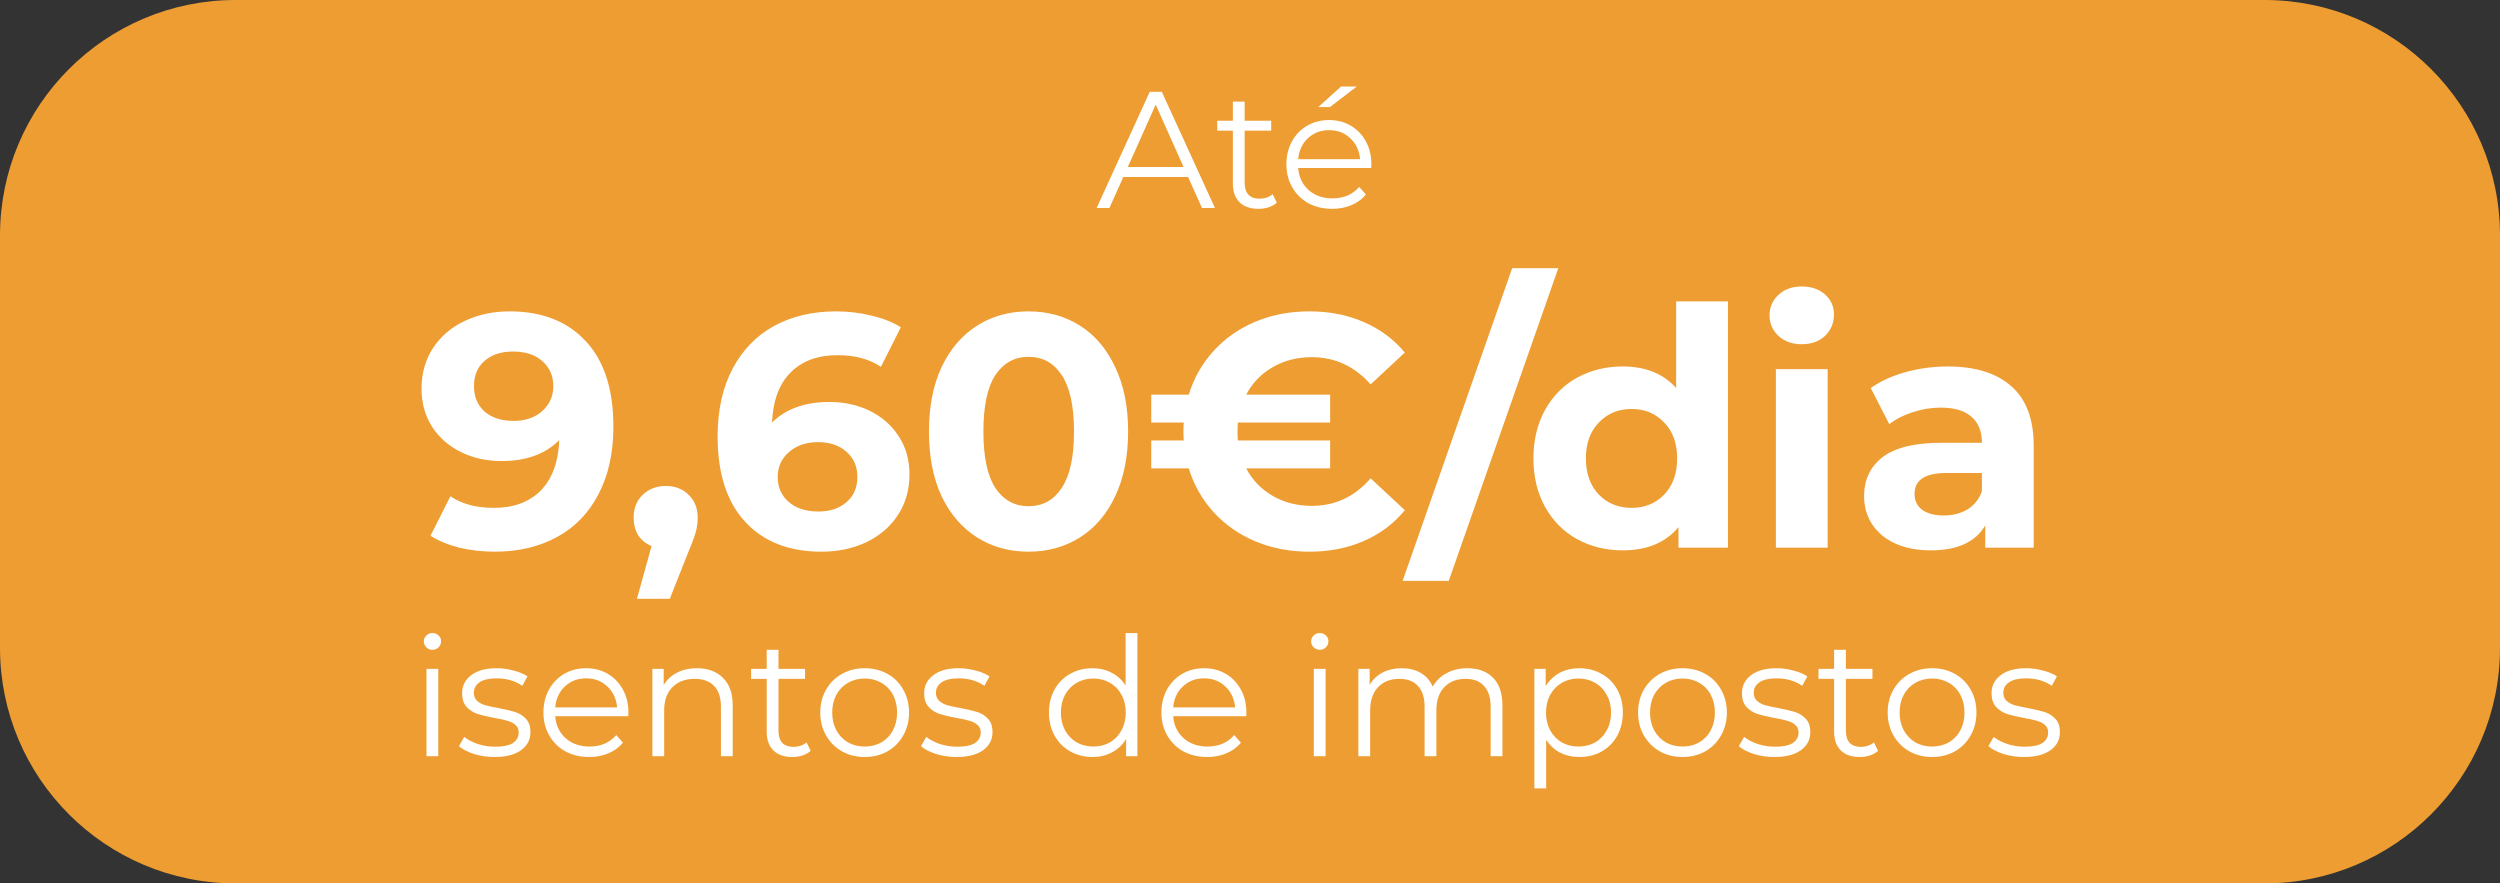 <svg width="849" height="300" viewBox="0 0 849 300" fill="none" xmlns="http://www.w3.org/2000/svg">
<rect x="0" y="0" width="849" height="300" fill="#333333" stroke="none"/>
<g clip-path="url(#clip0_52_2)">
<path d="M769 0H80C35.817 0 0 35.817 0 80V220C0 264.183 35.817 300 80 300H769C813.183 300 849 264.183 849 220V80C849 35.817 813.183 0 769 0Z" fill="#EE9D32"/>
<path d="M403.466 60.099H381.486L376.751 70.638H372.412L390.447 31.186H394.561L412.596 70.638H408.2L403.466 60.099ZM401.944 56.717L392.476 35.526L383.007 56.717H401.944ZM433.614 68.835C432.862 69.511 431.923 70.037 430.796 70.413C429.706 70.751 428.56 70.92 427.358 70.92C424.577 70.92 422.436 70.168 420.933 68.665C419.43 67.162 418.678 65.04 418.678 62.297V44.374H413.381V40.993H418.678V34.511H422.68V40.993H431.698V44.374H422.68V62.071C422.68 63.837 423.112 65.19 423.976 66.129C424.878 67.031 426.155 67.482 427.809 67.482C428.635 67.482 429.424 67.35 430.176 67.087C430.965 66.824 431.641 66.449 432.205 65.96L433.614 68.835ZM465.665 57.055H440.867C441.092 60.136 442.276 62.635 444.418 64.551C446.559 66.43 449.265 67.369 452.534 67.369C454.375 67.369 456.065 67.05 457.606 66.411C459.146 65.735 460.48 64.758 461.607 63.48L463.862 66.073C462.547 67.651 460.894 68.853 458.902 69.68C456.948 70.507 454.788 70.92 452.421 70.92C449.377 70.92 446.672 70.281 444.305 69.004C441.975 67.689 440.153 65.885 438.838 63.593C437.523 61.301 436.865 58.709 436.865 55.815C436.865 52.922 437.485 50.33 438.725 48.038C440.003 45.746 441.731 43.961 443.91 42.683C446.127 41.406 448.607 40.767 451.35 40.767C454.093 40.767 456.554 41.406 458.733 42.683C460.912 43.961 462.622 45.746 463.862 48.038C465.102 50.292 465.722 52.885 465.722 55.815L465.665 57.055ZM451.35 44.205C448.494 44.205 446.09 45.126 444.136 46.967C442.22 48.77 441.13 51.137 440.867 54.068H461.889C461.626 51.137 460.518 48.77 458.564 46.967C456.648 45.126 454.243 44.205 451.35 44.205ZM455.408 29.383H460.762L451.632 36.371H447.687L455.408 29.383Z" fill="white"/>
<path d="M173.023 105.74C184.07 105.74 192.712 109.122 198.949 115.885C205.186 122.573 208.305 132.23 208.305 144.854C208.305 153.797 206.614 161.462 203.232 167.849C199.926 174.237 195.229 179.084 189.142 182.39C183.055 185.697 176.029 187.35 168.064 187.35C163.855 187.35 159.835 186.899 156.003 185.997C152.17 185.02 148.901 183.668 146.196 181.939L152.959 168.526C156.792 171.156 161.714 172.471 167.726 172.471C174.414 172.471 179.711 170.517 183.619 166.609C187.527 162.627 189.631 156.915 189.931 149.476C185.197 154.21 178.659 156.577 170.318 156.577C165.283 156.577 160.699 155.563 156.566 153.534C152.433 151.505 149.164 148.649 146.76 144.967C144.355 141.21 143.153 136.889 143.153 132.004C143.153 126.744 144.468 122.122 147.098 118.14C149.728 114.157 153.297 111.113 157.806 109.009C162.39 106.83 167.463 105.74 173.023 105.74ZM174.376 142.938C178.359 142.938 181.59 141.848 184.07 139.669C186.625 137.415 187.902 134.559 187.902 131.102C187.902 127.646 186.662 124.828 184.183 122.648C181.778 120.469 178.434 119.38 174.151 119.38C170.243 119.38 167.049 120.432 164.569 122.536C162.165 124.64 160.962 127.495 160.962 131.102C160.962 134.71 162.165 137.603 164.569 139.782C167.049 141.886 170.318 142.938 174.376 142.938ZM226.117 165.031C229.273 165.031 231.866 166.046 233.895 168.075C235.924 170.028 236.938 172.621 236.938 175.852C236.938 177.355 236.75 178.858 236.375 180.361C235.999 181.864 235.172 184.118 233.895 187.124L227.47 203.356H216.31L221.27 185.434C219.391 184.682 217.889 183.48 216.761 181.826C215.709 180.098 215.183 178.107 215.183 175.852C215.183 172.621 216.198 170.028 218.227 168.075C220.331 166.046 222.961 165.031 226.117 165.031ZM281.691 136.513C286.726 136.513 291.31 137.528 295.443 139.556C299.576 141.585 302.845 144.479 305.249 148.236C307.654 151.918 308.856 156.201 308.856 161.086C308.856 166.346 307.541 170.968 304.911 174.951C302.281 178.933 298.674 182.014 294.09 184.194C289.581 186.298 284.546 187.35 278.985 187.35C267.939 187.35 259.297 183.968 253.06 177.205C246.823 170.442 243.704 160.785 243.704 148.236C243.704 139.293 245.395 131.629 248.776 125.241C252.158 118.854 256.855 114.007 262.866 110.7C268.953 107.394 275.98 105.74 283.945 105.74C288.153 105.74 292.174 106.229 296.006 107.206C299.914 108.108 303.22 109.423 305.926 111.151L299.162 124.565C295.255 121.935 290.333 120.62 284.396 120.62C277.708 120.62 272.41 122.573 268.502 126.481C264.595 130.389 262.491 136.062 262.19 143.502C266.849 138.843 273.349 136.513 281.691 136.513ZM277.971 173.711C281.879 173.711 285.035 172.659 287.439 170.554C289.919 168.45 291.159 165.595 291.159 161.988C291.159 158.381 289.919 155.525 287.439 153.421C285.035 151.242 281.803 150.152 277.746 150.152C273.763 150.152 270.494 151.279 267.939 153.534C265.384 155.713 264.106 158.531 264.106 161.988C264.106 165.445 265.346 168.263 267.826 170.442C270.306 172.621 273.688 173.711 277.971 173.711ZM349.291 187.35C342.753 187.35 336.929 185.734 331.819 182.503C326.709 179.272 322.689 174.612 319.758 168.526C316.903 162.364 315.475 155.037 315.475 146.545C315.475 138.054 316.903 130.764 319.758 124.677C322.689 118.515 326.709 113.819 331.819 110.587C336.929 107.356 342.753 105.74 349.291 105.74C355.829 105.74 361.653 107.356 366.763 110.587C371.873 113.819 375.855 118.515 378.711 124.677C381.642 130.764 383.107 138.054 383.107 146.545C383.107 155.037 381.642 162.364 378.711 168.526C375.855 174.612 371.873 179.272 366.763 182.503C361.653 185.734 355.829 187.35 349.291 187.35ZM349.291 171.907C354.1 171.907 357.858 169.841 360.563 165.708C363.343 161.574 364.734 155.187 364.734 146.545C364.734 137.903 363.343 131.516 360.563 127.383C357.858 123.25 354.1 121.183 349.291 121.183C344.557 121.183 340.799 123.25 338.019 127.383C335.314 131.516 333.961 137.903 333.961 146.545C333.961 155.187 335.314 161.574 338.019 165.708C340.799 169.841 344.557 171.907 349.291 171.907ZM445.521 171.794C453.412 171.794 460.062 168.676 465.473 162.439L477.083 173.26C473.326 177.844 468.666 181.338 463.106 183.743C457.62 186.147 451.458 187.35 444.62 187.35C438.082 187.35 431.995 186.185 426.359 183.855C420.798 181.526 416.064 178.219 412.156 173.936C408.249 169.653 405.431 164.693 403.702 159.057H390.965V149.589H402.011C401.936 148.912 401.899 147.898 401.899 146.545C401.899 145.192 401.936 144.178 402.011 143.502H390.965V134.033H403.702C405.431 128.397 408.249 123.438 412.156 119.154C416.064 114.871 420.798 111.564 426.359 109.235C431.995 106.905 438.082 105.74 444.62 105.74C451.458 105.74 457.62 106.943 463.106 109.348C468.666 111.752 473.326 115.209 477.083 119.718L465.473 130.539C459.987 124.377 453.337 121.296 445.521 121.296C440.562 121.296 436.128 122.423 432.22 124.677C428.313 126.932 425.307 130.05 423.203 134.033H451.721V143.502H420.385C420.31 144.178 420.272 145.192 420.272 146.545C420.272 147.898 420.31 148.912 420.385 149.589H451.721V159.057H423.203C425.307 163.04 428.313 166.158 432.22 168.413C436.128 170.667 440.562 171.794 445.521 171.794ZM513.527 91.087H529.195L491.997 197.269H476.329L513.527 91.087ZM586.811 102.359V185.997H570.016V179.008C565.658 184.269 559.345 186.899 551.079 186.899C545.368 186.899 540.183 185.621 535.524 183.066C530.94 180.511 527.333 176.867 524.703 172.133C522.073 167.398 520.758 161.913 520.758 155.675C520.758 149.438 522.073 143.953 524.703 139.218C527.333 134.484 530.94 130.839 535.524 128.284C540.183 125.73 545.368 124.452 551.079 124.452C558.819 124.452 564.869 126.894 569.227 131.779V102.359H586.811ZM554.123 172.471C558.556 172.471 562.238 170.968 565.169 167.962C568.1 164.881 569.565 160.785 569.565 155.675C569.565 150.565 568.1 146.508 565.169 143.502C562.238 140.421 558.556 138.88 554.123 138.88C549.614 138.88 545.894 140.421 542.963 143.502C540.033 146.508 538.567 150.565 538.567 155.675C538.567 160.785 540.033 164.881 542.963 167.962C545.894 170.968 549.614 172.471 554.123 172.471ZM603.086 125.354H620.671V185.997H603.086V125.354ZM611.878 116.9C608.647 116.9 606.017 115.96 603.988 114.082C601.959 112.203 600.945 109.874 600.945 107.093C600.945 104.313 601.959 101.983 603.988 100.104C606.017 98.226 608.647 97.287 611.878 97.287C615.11 97.287 617.74 98.188 619.769 99.992C621.798 101.795 622.812 104.05 622.812 106.755C622.812 109.686 621.798 112.128 619.769 114.082C617.74 115.96 615.11 116.9 611.878 116.9ZM661.451 124.452C670.844 124.452 678.058 126.706 683.093 131.215C688.128 135.649 690.645 142.374 690.645 151.392V185.997H674.188V178.445C670.881 184.081 664.719 186.899 655.702 186.899C651.043 186.899 646.985 186.11 643.528 184.532C640.146 182.954 637.554 180.774 635.75 177.994C633.947 175.214 633.045 172.057 633.045 168.526C633.045 162.89 635.149 158.456 639.357 155.225C643.641 151.993 650.216 150.378 659.083 150.378H673.061C673.061 146.545 671.896 143.614 669.566 141.585C667.237 139.481 663.743 138.429 659.083 138.429C655.852 138.429 652.658 138.955 649.502 140.007C646.421 140.984 643.791 142.337 641.612 144.065L635.3 131.779C638.606 129.449 642.551 127.646 647.135 126.368C651.794 125.091 656.566 124.452 661.451 124.452ZM660.098 175.063C663.104 175.063 665.771 174.387 668.101 173.034C670.431 171.607 672.084 169.54 673.061 166.835V160.635H661C653.786 160.635 650.179 163.002 650.179 167.736C650.179 169.991 651.043 171.794 652.771 173.147C654.575 174.425 657.017 175.063 660.098 175.063Z" fill="white"/>
<path d="M144.831 227.153H148.832V256.798H144.831V227.153ZM146.86 220.671C146.033 220.671 145.338 220.389 144.774 219.826C144.211 219.262 143.929 218.586 143.929 217.797C143.929 217.045 144.211 216.388 144.774 215.824C145.338 215.261 146.033 214.979 146.86 214.979C147.686 214.979 148.381 215.261 148.945 215.824C149.509 216.35 149.79 216.989 149.79 217.74C149.79 218.567 149.509 219.262 148.945 219.826C148.381 220.389 147.686 220.671 146.86 220.671ZM167.913 257.08C165.508 257.08 163.198 256.742 160.981 256.065C158.802 255.351 157.092 254.468 155.852 253.416L157.656 250.26C158.896 251.237 160.455 252.045 162.334 252.684C164.212 253.285 166.166 253.585 168.195 253.585C170.9 253.585 172.892 253.172 174.169 252.345C175.484 251.481 176.142 250.279 176.142 248.738C176.142 247.649 175.785 246.803 175.071 246.202C174.357 245.563 173.455 245.094 172.366 244.793C171.276 244.455 169.829 244.136 168.026 243.835C165.621 243.384 163.686 242.933 162.221 242.482C160.755 241.994 159.497 241.186 158.445 240.059C157.43 238.932 156.923 237.372 156.923 235.381C156.923 232.901 157.956 230.872 160.023 229.294C162.089 227.716 164.964 226.927 168.646 226.927C170.562 226.927 172.478 227.19 174.395 227.716C176.311 228.205 177.889 228.862 179.129 229.689L177.382 232.901C174.939 231.21 172.027 230.365 168.646 230.365C166.091 230.365 164.156 230.816 162.841 231.718C161.563 232.619 160.925 233.803 160.925 235.268C160.925 236.396 161.281 237.297 161.995 237.974C162.747 238.65 163.667 239.157 164.757 239.495C165.847 239.796 167.35 240.115 169.266 240.453C171.633 240.904 173.53 241.355 174.958 241.806C176.386 242.257 177.607 243.027 178.622 244.117C179.636 245.207 180.143 246.709 180.143 248.626C180.143 251.218 179.054 253.285 176.874 254.825C174.733 256.328 171.746 257.08 167.913 257.08ZM213.354 243.215H188.555C188.781 246.296 189.964 248.795 192.106 250.711C194.248 252.59 196.953 253.529 200.222 253.529C202.063 253.529 203.754 253.21 205.294 252.571C206.835 251.895 208.169 250.918 209.296 249.64L211.55 252.233C210.235 253.811 208.582 255.013 206.591 255.84C204.637 256.666 202.476 257.08 200.109 257.08C197.066 257.08 194.361 256.441 191.993 255.163C189.664 253.848 187.842 252.045 186.526 249.753C185.211 247.461 184.554 244.868 184.554 241.975C184.554 239.082 185.174 236.49 186.414 234.198C187.691 231.906 189.42 230.121 191.599 228.843C193.816 227.566 196.296 226.927 199.038 226.927C201.781 226.927 204.242 227.566 206.422 228.843C208.601 230.121 210.31 231.906 211.55 234.198C212.79 236.452 213.41 239.044 213.41 241.975L213.354 243.215ZM199.038 230.365C196.183 230.365 193.778 231.286 191.824 233.127C189.908 234.93 188.818 237.297 188.555 240.228H209.578C209.315 237.297 208.206 234.93 206.252 233.127C204.336 231.286 201.932 230.365 199.038 230.365ZM236.66 226.927C240.379 226.927 243.329 228.017 245.508 230.196C247.725 232.338 248.833 235.475 248.833 239.608V256.798H244.832V240.003C244.832 236.922 244.062 234.573 242.521 232.958C240.981 231.342 238.782 230.534 235.927 230.534C232.733 230.534 230.197 231.492 228.318 233.408C226.477 235.287 225.557 237.899 225.557 241.243V256.798H221.555V227.153H225.388V232.619C226.477 230.816 227.98 229.426 229.896 228.449C231.85 227.434 234.105 226.927 236.66 226.927ZM275.309 254.994C274.557 255.671 273.618 256.197 272.491 256.572C271.401 256.911 270.255 257.08 269.053 257.08C266.273 257.08 264.131 256.328 262.628 254.825C261.125 253.322 260.373 251.199 260.373 248.457V230.534H255.076V227.153H260.373V220.671H264.375V227.153H273.393V230.534H264.375V248.231C264.375 249.997 264.807 251.35 265.671 252.289C266.573 253.191 267.851 253.642 269.504 253.642C270.33 253.642 271.119 253.51 271.871 253.247C272.66 252.984 273.336 252.608 273.9 252.12L275.309 254.994ZM293.665 257.08C290.81 257.08 288.236 256.441 285.944 255.163C283.652 253.848 281.848 252.045 280.533 249.753C279.218 247.461 278.561 244.868 278.561 241.975C278.561 239.082 279.218 236.49 280.533 234.198C281.848 231.906 283.652 230.121 285.944 228.843C288.236 227.566 290.81 226.927 293.665 226.927C296.521 226.927 299.094 227.566 301.386 228.843C303.678 230.121 305.463 231.906 306.741 234.198C308.056 236.49 308.713 239.082 308.713 241.975C308.713 244.868 308.056 247.461 306.741 249.753C305.463 252.045 303.678 253.848 301.386 255.163C299.094 256.441 296.521 257.08 293.665 257.08ZM293.665 253.529C295.769 253.529 297.648 253.059 299.301 252.12C300.992 251.143 302.307 249.772 303.246 248.006C304.186 246.24 304.655 244.23 304.655 241.975C304.655 239.721 304.186 237.711 303.246 235.945C302.307 234.179 300.992 232.826 299.301 231.887C297.648 230.91 295.769 230.421 293.665 230.421C291.561 230.421 289.664 230.91 287.973 231.887C286.319 232.826 285.004 234.179 284.028 235.945C283.088 237.711 282.619 239.721 282.619 241.975C282.619 244.23 283.088 246.24 284.028 248.006C285.004 249.772 286.319 251.143 287.973 252.12C289.664 253.059 291.561 253.529 293.665 253.529ZM324.83 257.08C322.425 257.08 320.114 256.742 317.897 256.065C315.718 255.351 314.008 254.468 312.768 253.416L314.572 250.26C315.812 251.237 317.371 252.045 319.25 252.684C321.129 253.285 323.082 253.585 325.111 253.585C327.817 253.585 329.808 253.172 331.085 252.345C332.401 251.481 333.058 250.279 333.058 248.738C333.058 247.649 332.701 246.803 331.987 246.202C331.273 245.563 330.372 245.094 329.282 244.793C328.192 244.455 326.746 244.136 324.942 243.835C322.538 243.384 320.603 242.933 319.137 242.482C317.672 241.994 316.413 241.186 315.361 240.059C314.347 238.932 313.839 237.372 313.839 235.381C313.839 232.901 314.873 230.872 316.939 229.294C319.006 227.716 321.88 226.927 325.562 226.927C327.478 226.927 329.395 227.19 331.311 227.716C333.227 228.205 334.805 228.862 336.045 229.689L334.298 232.901C331.856 231.21 328.944 230.365 325.562 230.365C323.007 230.365 321.072 230.816 319.757 231.718C318.48 232.619 317.841 233.803 317.841 235.268C317.841 236.396 318.198 237.297 318.912 237.974C319.663 238.65 320.584 239.157 321.673 239.495C322.763 239.796 324.266 240.115 326.182 240.453C328.549 240.904 330.447 241.355 331.875 241.806C333.302 242.257 334.523 243.027 335.538 244.117C336.552 245.207 337.06 246.709 337.06 248.626C337.06 251.218 335.97 253.285 333.791 254.825C331.649 256.328 328.662 257.08 324.83 257.08ZM386.261 214.979V256.798H382.428V250.936C381.226 252.928 379.629 254.45 377.638 255.502C375.684 256.554 373.467 257.08 370.987 257.08C368.207 257.08 365.689 256.441 363.435 255.163C361.18 253.886 359.414 252.101 358.137 249.809C356.859 247.517 356.221 244.906 356.221 241.975C356.221 239.044 356.859 236.433 358.137 234.141C359.414 231.849 361.18 230.083 363.435 228.843C365.689 227.566 368.207 226.927 370.987 226.927C373.392 226.927 375.552 227.434 377.468 228.449C379.422 229.426 381.019 230.872 382.259 232.789V214.979H386.261ZM371.325 253.529C373.392 253.529 375.252 253.059 376.905 252.12C378.596 251.143 379.911 249.772 380.85 248.006C381.827 246.24 382.315 244.23 382.315 241.975C382.315 239.721 381.827 237.711 380.85 235.945C379.911 234.179 378.596 232.826 376.905 231.887C375.252 230.91 373.392 230.421 371.325 230.421C369.221 230.421 367.324 230.91 365.633 231.887C363.98 232.826 362.665 234.179 361.688 235.945C360.748 237.711 360.279 239.721 360.279 241.975C360.279 244.23 360.748 246.24 361.688 248.006C362.665 249.772 363.98 251.143 365.633 252.12C367.324 253.059 369.221 253.529 371.325 253.529ZM423.218 243.215H398.419C398.645 246.296 399.828 248.795 401.97 250.711C404.112 252.59 406.817 253.529 410.086 253.529C411.927 253.529 413.618 253.21 415.158 252.571C416.699 251.895 418.033 250.918 419.16 249.64L421.414 252.233C420.099 253.811 418.446 255.013 416.455 255.84C414.501 256.666 412.34 257.08 409.973 257.08C406.93 257.08 404.224 256.441 401.857 255.163C399.528 253.848 397.705 252.045 396.39 249.753C395.075 247.461 394.418 244.868 394.418 241.975C394.418 239.082 395.038 236.49 396.278 234.198C397.555 231.906 399.284 230.121 401.463 228.843C403.68 227.566 406.159 226.927 408.902 226.927C411.645 226.927 414.106 227.566 416.286 228.843C418.465 230.121 420.174 231.906 421.414 234.198C422.654 236.452 423.274 239.044 423.274 241.975L423.218 243.215ZM408.902 230.365C406.047 230.365 403.642 231.286 401.688 233.127C399.772 234.93 398.682 237.297 398.419 240.228H419.442C419.179 237.297 418.07 234.93 416.116 233.127C414.2 231.286 411.795 230.365 408.902 230.365ZM446.17 227.153H450.171V256.798H446.17V227.153ZM448.198 220.671C447.372 220.671 446.677 220.389 446.113 219.826C445.55 219.262 445.268 218.586 445.268 217.797C445.268 217.045 445.55 216.388 446.113 215.824C446.677 215.261 447.372 214.979 448.198 214.979C449.025 214.979 449.72 215.261 450.284 215.824C450.847 216.35 451.129 216.989 451.129 217.74C451.129 218.567 450.847 219.262 450.284 219.826C449.72 220.389 449.025 220.671 448.198 220.671ZM498.277 226.927C501.997 226.927 504.909 227.998 507.013 230.14C509.155 232.281 510.226 235.437 510.226 239.608V256.798H506.224V240.003C506.224 236.922 505.473 234.573 503.97 232.958C502.504 231.342 500.419 230.534 497.714 230.534C494.633 230.534 492.209 231.492 490.443 233.408C488.677 235.287 487.794 237.899 487.794 241.243V256.798H483.793V240.003C483.793 236.922 483.041 234.573 481.538 232.958C480.073 231.342 477.969 230.534 475.226 230.534C472.183 230.534 469.759 231.492 467.956 233.408C466.19 235.287 465.307 237.899 465.307 241.243V256.798H461.305V227.153H465.138V232.563C466.19 230.76 467.655 229.369 469.534 228.392C471.412 227.416 473.573 226.927 476.015 226.927C478.495 226.927 480.637 227.453 482.44 228.505C484.281 229.557 485.653 231.117 486.555 233.183C487.644 231.229 489.203 229.708 491.232 228.618C493.299 227.491 495.647 226.927 498.277 226.927ZM536.351 226.927C539.132 226.927 541.649 227.566 543.903 228.843C546.158 230.083 547.924 231.849 549.201 234.141C550.479 236.433 551.118 239.044 551.118 241.975C551.118 244.944 550.479 247.574 549.201 249.866C547.924 252.158 546.158 253.942 543.903 255.22C541.687 256.46 539.169 257.08 536.351 257.08C533.947 257.08 531.767 256.591 529.813 255.614C527.897 254.6 526.319 253.134 525.079 251.218V267.732H521.078V227.153H524.91V233.014C526.113 231.06 527.691 229.557 529.644 228.505C531.636 227.453 533.871 226.927 536.351 226.927ZM536.069 253.529C538.136 253.529 540.015 253.059 541.705 252.12C543.396 251.143 544.711 249.772 545.651 248.006C546.628 246.24 547.116 244.23 547.116 241.975C547.116 239.721 546.628 237.729 545.651 236.001C544.711 234.235 543.396 232.864 541.705 231.887C540.015 230.91 538.136 230.421 536.069 230.421C533.965 230.421 532.068 230.91 530.377 231.887C528.724 232.864 527.409 234.235 526.432 236.001C525.493 237.729 525.023 239.721 525.023 241.975C525.023 244.23 525.493 246.24 526.432 248.006C527.409 249.772 528.724 251.143 530.377 252.12C532.068 253.059 533.965 253.529 536.069 253.529ZM571.392 257.08C568.537 257.08 565.963 256.441 563.671 255.163C561.379 253.848 559.575 252.045 558.26 249.753C556.945 247.461 556.288 244.868 556.288 241.975C556.288 239.082 556.945 236.49 558.26 234.198C559.575 231.906 561.379 230.121 563.671 228.843C565.963 227.566 568.537 226.927 571.392 226.927C574.248 226.927 576.822 227.566 579.114 228.843C581.405 230.121 583.19 231.906 584.468 234.198C585.783 236.49 586.44 239.082 586.44 241.975C586.44 244.868 585.783 247.461 584.468 249.753C583.19 252.045 581.405 253.848 579.114 255.163C576.822 256.441 574.248 257.08 571.392 257.08ZM571.392 253.529C573.496 253.529 575.375 253.059 577.028 252.12C578.719 251.143 580.034 249.772 580.973 248.006C581.913 246.24 582.382 244.23 582.382 241.975C582.382 239.721 581.913 237.711 580.973 235.945C580.034 234.179 578.719 232.826 577.028 231.887C575.375 230.91 573.496 230.421 571.392 230.421C569.288 230.421 567.391 230.91 565.7 231.887C564.047 232.826 562.732 234.179 561.755 235.945C560.815 237.711 560.346 239.721 560.346 241.975C560.346 244.23 560.815 246.24 561.755 248.006C562.732 249.772 564.047 251.143 565.7 252.12C567.391 253.059 569.288 253.529 571.392 253.529ZM602.557 257.08C600.152 257.08 597.841 256.742 595.624 256.065C593.445 255.351 591.736 254.468 590.496 253.416L592.299 250.26C593.539 251.237 595.098 252.045 596.977 252.684C598.856 253.285 600.809 253.585 602.838 253.585C605.544 253.585 607.535 253.172 608.813 252.345C610.128 251.481 610.785 250.279 610.785 248.738C610.785 247.649 610.428 246.803 609.714 246.202C609 245.563 608.099 245.094 607.009 244.793C605.919 244.455 604.473 244.136 602.669 243.835C600.265 243.384 598.33 242.933 596.864 242.482C595.399 241.994 594.14 241.186 593.088 240.059C592.074 238.932 591.566 237.372 591.566 235.381C591.566 232.901 592.6 230.872 594.666 229.294C596.733 227.716 599.607 226.927 603.289 226.927C605.206 226.927 607.122 227.19 609.038 227.716C610.954 228.205 612.532 228.862 613.772 229.689L612.025 232.901C609.583 231.21 606.671 230.365 603.289 230.365C600.734 230.365 598.799 230.816 597.484 231.718C596.207 232.619 595.568 233.803 595.568 235.268C595.568 236.396 595.925 237.297 596.639 237.974C597.39 238.65 598.311 239.157 599.4 239.495C600.49 239.796 601.993 240.115 603.909 240.453C606.276 240.904 608.174 241.355 609.602 241.806C611.029 242.257 612.251 243.027 613.265 244.117C614.28 245.207 614.787 246.709 614.787 248.626C614.787 251.218 613.697 253.285 611.518 254.825C609.376 256.328 606.389 257.08 602.557 257.08ZM637.796 254.994C637.045 255.671 636.105 256.197 634.978 256.572C633.889 256.911 632.743 257.08 631.54 257.08C628.76 257.08 626.618 256.328 625.115 254.825C623.612 253.322 622.861 251.199 622.861 248.457V230.534H617.563V227.153H622.861V220.671H626.862V227.153H635.88V230.534H626.862V248.231C626.862 249.997 627.294 251.35 628.159 252.289C629.06 253.191 630.338 253.642 631.991 253.642C632.818 253.642 633.607 253.51 634.358 253.247C635.147 252.984 635.824 252.608 636.387 252.12L637.796 254.994ZM656.152 257.08C653.297 257.08 650.723 256.441 648.431 255.163C646.139 253.848 644.336 252.045 643.02 249.753C641.705 247.461 641.048 244.868 641.048 241.975C641.048 239.082 641.705 236.49 643.02 234.198C644.336 231.906 646.139 230.121 648.431 228.843C650.723 227.566 653.297 226.927 656.152 226.927C659.008 226.927 661.582 227.566 663.874 228.843C666.166 230.121 667.95 231.906 669.228 234.198C670.543 236.49 671.2 239.082 671.2 241.975C671.2 244.868 670.543 247.461 669.228 249.753C667.95 252.045 666.166 253.848 663.874 255.163C661.582 256.441 659.008 257.08 656.152 257.08ZM656.152 253.529C658.256 253.529 660.135 253.059 661.788 252.12C663.479 251.143 664.794 249.772 665.734 248.006C666.673 246.24 667.143 244.23 667.143 241.975C667.143 239.721 666.673 237.711 665.734 235.945C664.794 234.179 663.479 232.826 661.788 231.887C660.135 230.91 658.256 230.421 656.152 230.421C654.048 230.421 652.151 230.91 650.46 231.887C648.807 232.826 647.492 234.179 646.515 235.945C645.575 237.711 645.106 239.721 645.106 241.975C645.106 244.23 645.575 246.24 646.515 248.006C647.492 249.772 648.807 251.143 650.46 252.12C652.151 253.059 654.048 253.529 656.152 253.529ZM687.317 257.08C684.912 257.08 682.601 256.742 680.385 256.065C678.205 255.351 676.496 254.468 675.256 253.416L677.059 250.26C678.299 251.237 679.858 252.045 681.737 252.684C683.616 253.285 685.57 253.585 687.599 253.585C690.304 253.585 692.295 253.172 693.573 252.345C694.888 251.481 695.545 250.279 695.545 248.738C695.545 247.649 695.188 246.803 694.475 246.202C693.761 245.563 692.859 245.094 691.769 244.793C690.68 244.455 689.233 244.136 687.43 243.835C685.025 243.384 683.09 242.933 681.624 242.482C680.159 241.994 678.9 241.186 677.848 240.059C676.834 238.932 676.327 237.372 676.327 235.381C676.327 232.901 677.36 230.872 679.426 229.294C681.493 227.716 684.367 226.927 688.049 226.927C689.966 226.927 691.882 227.19 693.798 227.716C695.714 228.205 697.293 228.862 698.532 229.689L696.785 232.901C694.343 231.21 691.431 230.365 688.049 230.365C685.494 230.365 683.559 230.816 682.244 231.718C680.967 232.619 680.328 233.803 680.328 235.268C680.328 236.396 680.685 237.297 681.399 237.974C682.15 238.65 683.071 239.157 684.161 239.495C685.25 239.796 686.753 240.115 688.669 240.453C691.037 240.904 692.934 241.355 694.362 241.806C695.79 242.257 697.011 243.027 698.025 244.117C699.04 245.207 699.547 246.709 699.547 248.626C699.547 251.218 698.457 253.285 696.278 254.825C694.136 256.328 691.149 257.08 687.317 257.08Z" fill="white"/>
</g>
<defs>
<clipPath id="clip0_52_2">
<rect width="849" height="300" fill="white"/>
</clipPath>
</defs>
</svg>
